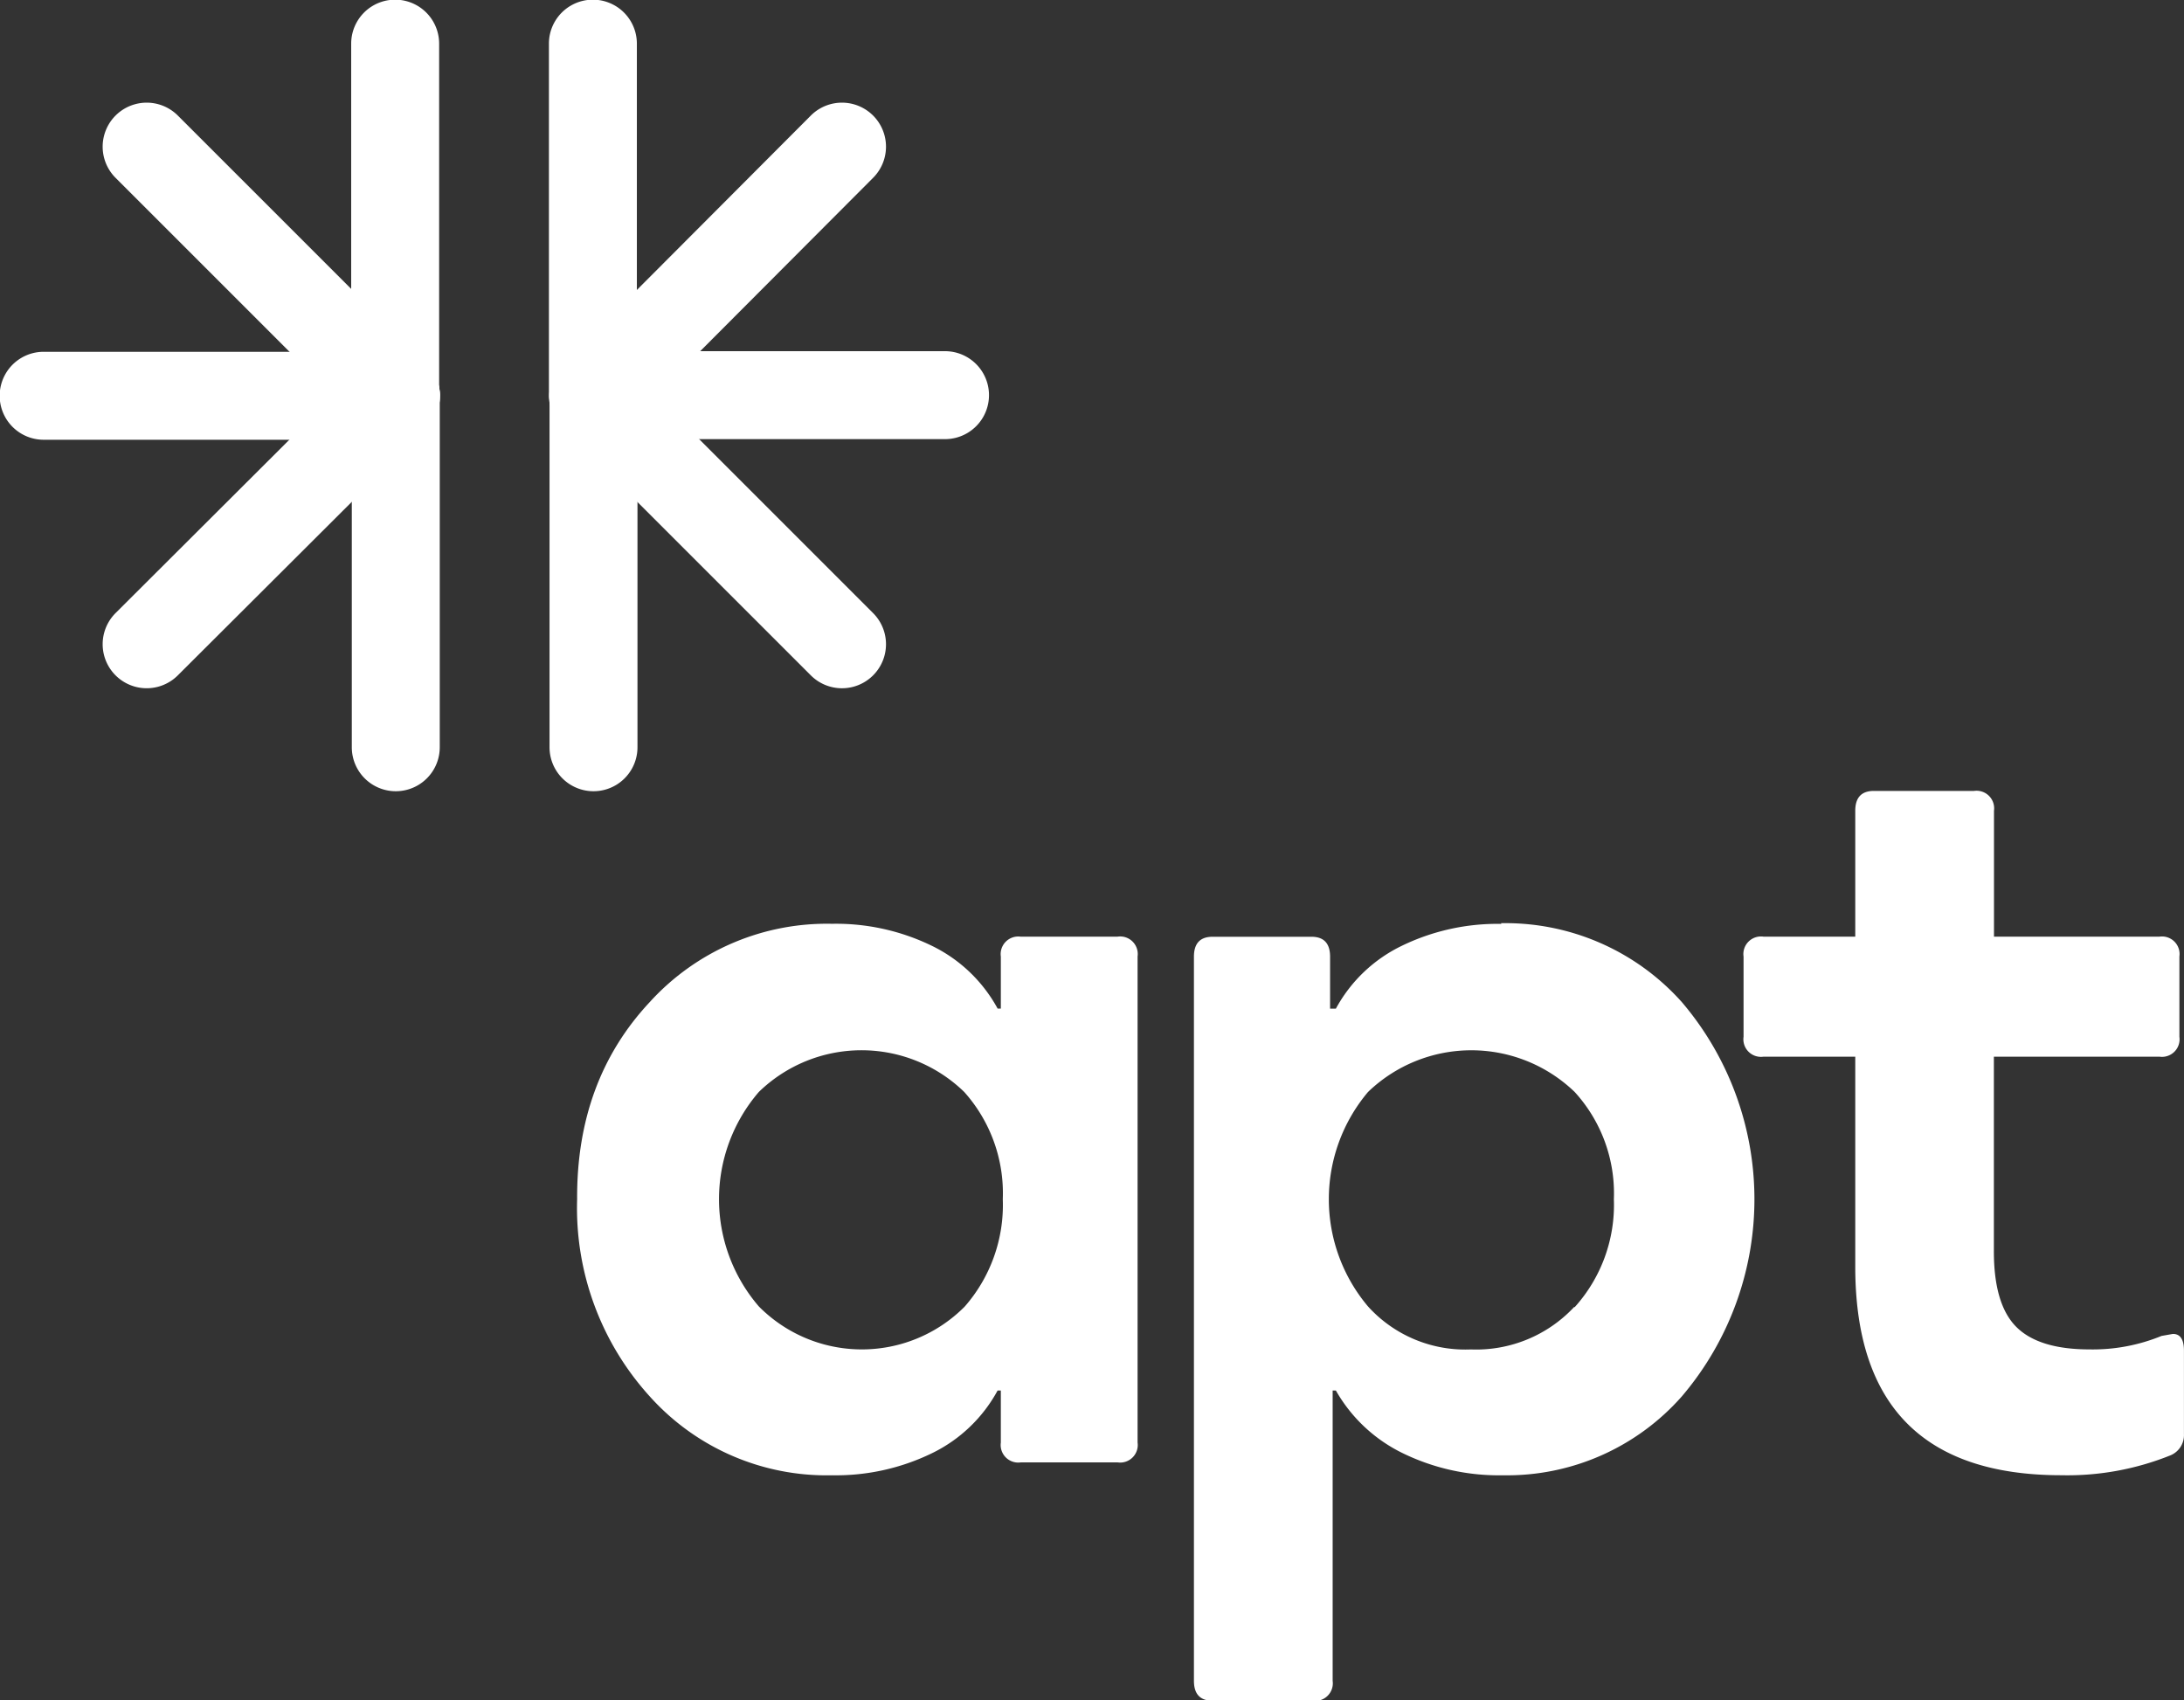 <svg xmlns="http://www.w3.org/2000/svg" width="170" height="132.347"><rect width="100%" height="100%" fill="#333333" stroke="none"/><defs><clipPath id="a"><path data-name="Rectangle 2096" fill="none" d="M0 0h170v132.347H0z"/></clipPath></defs><g data-name="Group 1471" clip-path="url(#a)" fill="#fff"><path data-name="Path 34832" d="M42.775 30.782a3.4 3.4 0 003.4 3.4h27.384a3.423 3.423 0 100-6.846H46.175a3.4 3.4 0 00-3.4 3.4"/><path data-name="Path 34833" d="M46.173 34.225a3.4 3.4 0 003.4-3.4V3.398a3.423 3.423 0 10-6.846 0v27.384a3.4 3.4 0 003.4 3.4"/><path data-name="Path 34834" d="M46.175 27.384a3.4 3.4 0 00-3.4 3.4v27.382a3.423 3.423 0 006.846 0V30.784a3.4 3.4 0 00-3.4-3.4"/><path data-name="Path 34835" d="M30.784 27.384a3.4 3.4 0 00-3.4 3.4v27.382a3.423 3.423 0 106.846 0V30.784a3.4 3.4 0 00-3.4-3.4"/><path data-name="Path 34836" d="M30.782 34.225a3.4 3.4 0 003.4-3.4V3.398a3.423 3.423 0 10-6.846 0v27.384a3.4 3.4 0 003.4 3.4"/><path data-name="Path 34837" d="M34.225 30.784a3.4 3.4 0 00-3.4-3.4H3.398a3.423 3.423 0 000 6.846h27.384a3.4 3.4 0 003.4-3.4"/><path data-name="Path 34838" d="M43.775 33.231a3.4 3.4 0 004.847 0l19.339-19.389a3.427 3.427 0 00-4.847-4.847L43.775 28.384a3.4 3.4 0 000 4.847"/><path data-name="Path 34839" d="M43.775 28.384a3.4 3.4 0 000 4.847L63.114 52.57a3.427 3.427 0 104.847-4.847L48.622 28.384a3.4 3.4 0 00-4.847 0"/><path data-name="Path 34840" d="M33.231 28.384a3.4 3.4 0 00-4.847 0L8.995 47.722a3.427 3.427 0 004.847 4.847l19.389-19.338a3.4 3.4 0 000-4.847"/><path data-name="Path 34841" d="M33.231 33.231a3.4 3.4 0 000-4.847L13.842 8.995a3.427 3.427 0 00-4.847 4.847l19.389 19.389a3.4 3.4 0 004.847 0"/><path data-name="Path 34842" d="M75.056 101.74a11.28 11.28 0 01-15.991-.05 12.788 12.788 0 010-16.69 11.464 11.464 0 0115.991 0 11.819 11.819 0 013 8.345 12 12 0 01-3 8.4m11.943-28.834h-7.546a1.369 1.369 0 00-1.549 1.549v4.048h-.25a11.593 11.593 0 00-5.147-4.9 17.04 17.04 0 00-7.745-1.7 18.626 18.626 0 00-14.192 6.1q-5.7 6.1-5.647 15.341a21.814 21.814 0 005.647 15.341 18.489 18.489 0 0014.192 6.146 17.09 17.09 0 007.745-1.7 11.543 11.543 0 005.147-4.9h.25v4.048a1.369 1.369 0 001.549 1.549h7.546a1.369 1.369 0 001.549-1.549V74.456a1.369 1.369 0 00-1.549-1.549"/><path data-name="Path 34843" d="M122.528 101.74a10.437 10.437 0 01-8.045 3.3 10.205 10.205 0 01-8-3.348 12.947 12.947 0 010-16.69 11.588 11.588 0 0116.091 0 11.705 11.705 0 013.048 8.345 11.885 11.885 0 01-3.048 8.4m-5.7-29.832a17.04 17.04 0 00-7.745 1.7 11.543 11.543 0 00-5.147 4.9h-.45v-4.048q0-1.549-1.449-1.549h-7.7q-1.449 0-1.449 1.549v56.367q0 1.549 1.449 1.549h7.8a1.369 1.369 0 001.549-1.549v-22.598h.25a12.043 12.043 0 005.247 4.9 17.04 17.04 0 007.745 1.7 18.139 18.139 0 0013.942-6.146 23.663 23.663 0 000-30.682 18.389 18.389 0 00-14.092-6.146"/><path data-name="Path 34844" d="M169.1 103.839l-.85.15a14.092 14.092 0 01-5.6 1.049q-3.948 0-5.7-1.749t-1.749-5.9V82.252h12.892a1.369 1.369 0 001.549-1.549v-6.246a1.369 1.369 0 00-1.549-1.549h-12.884v-9.794a1.369 1.369 0 00-1.549-1.549h-7.8q-1.449 0-1.449 1.549v9.794h-7.146a1.369 1.369 0 00-1.549 1.549v6.246a1.369 1.369 0 001.549 1.549h7.146v16.34q0 16.24 16.041 16.24a21.487 21.487 0 008.495-1.549 1.7 1.7 0 001.049-1.649v-6.5q0-1.3-.85-1.3"/></g></svg>